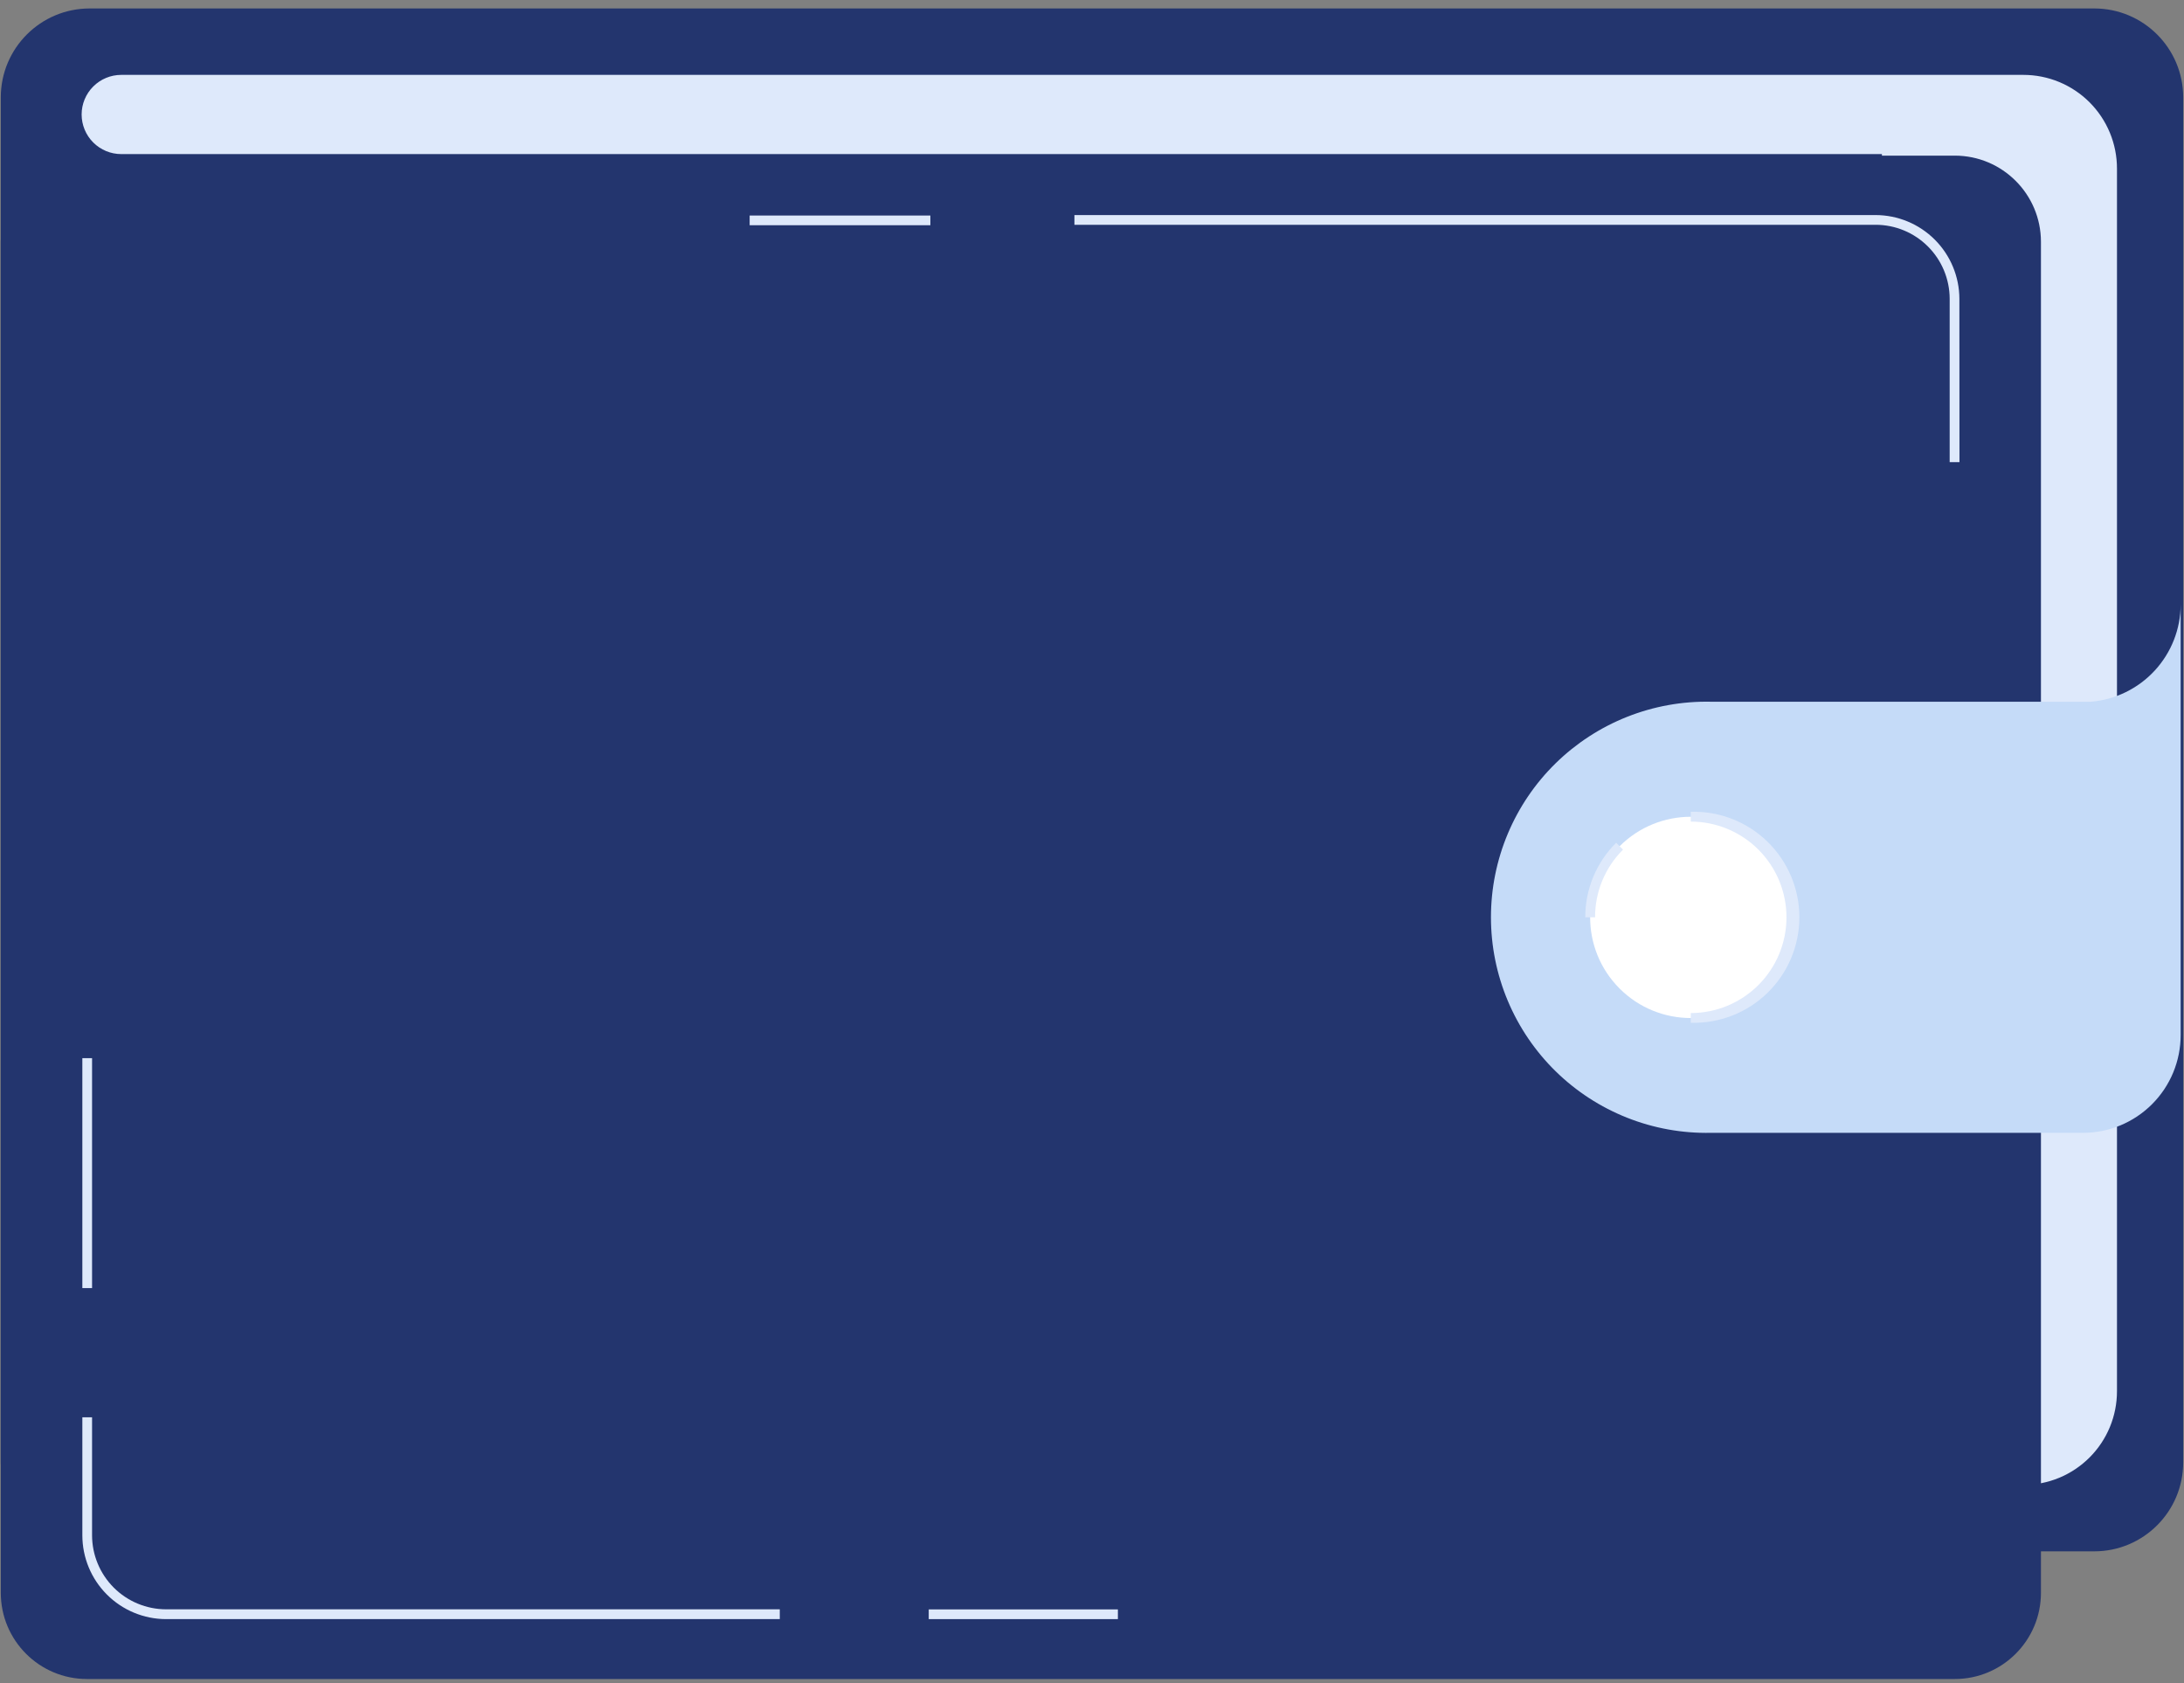 <svg width="170" height="131" viewBox="0 0 170 131" fill="none" xmlns="http://www.w3.org/2000/svg">
<rect x="0" y="0" width="170" height="131" fill="#808080" stroke="none"/>
<g clip-path="url(#clip0_505_7318)">
<path d="M163.017 0.658H6.982C3.16 0.658 0.062 3.756 0.062 7.578V113.802C0.062 117.624 3.16 120.722 6.982 120.722H163.017C166.839 120.722 169.937 117.624 169.937 113.802V7.578C169.937 3.756 166.839 0.658 163.017 0.658Z" fill="#23356E"/>
<path d="M164.783 13.121V108.259C164.784 109.216 164.596 110.165 164.23 111.05C163.864 111.935 163.327 112.739 162.651 113.416C161.974 114.094 161.17 114.631 160.286 114.998C159.401 115.365 158.453 115.553 157.495 115.553H146.487V11.991H9.439C8.621 11.991 7.836 11.666 7.257 11.087C6.679 10.509 6.354 9.724 6.354 8.905C6.355 8.088 6.681 7.305 7.26 6.728C7.838 6.151 8.622 5.827 9.439 5.827H157.495C158.453 5.827 159.401 6.015 160.286 6.382C161.17 6.749 161.974 7.286 162.651 7.963C163.327 8.641 163.864 9.445 164.23 10.33C164.596 11.215 164.784 12.163 164.783 13.121Z" fill="#DEE9FB"/>
<path d="M152.157 12.111H6.77C3.065 12.111 0.062 15.115 0.062 18.82V123.949C0.062 127.654 3.065 130.658 6.77 130.658H152.157C155.861 130.658 158.865 127.654 158.865 123.949V18.82C158.865 15.115 155.861 12.111 152.157 12.111Z" fill="#23356E"/>
<path d="M60.698 125.997H12.928C11.199 125.995 9.541 125.307 8.319 124.083C7.097 122.86 6.41 121.202 6.41 119.472V110.292H7.166V119.472C7.168 121 7.775 122.464 8.855 123.545C9.936 124.625 11.4 125.232 12.928 125.234H60.698V125.997Z" fill="#DEE9FB"/>
<path d="M87.015 125.241H72.292V125.997H87.015V125.241Z" fill="#DEE9FB"/>
<path d="M152.523 35.965H151.76V23.254C151.758 21.726 151.15 20.262 150.07 19.182C148.99 18.101 147.526 17.494 145.998 17.492H83.632V16.736H145.991C147.72 16.738 149.377 17.425 150.6 18.647C151.823 19.869 152.512 21.525 152.516 23.254L152.523 35.965Z" fill="#DEE9FB"/>
<path d="M72.419 16.772H58.352V17.527H72.419V16.772Z" fill="#DEE9FB"/>
<path d="M7.166 82.344H6.41V100.237H7.166V82.344Z" fill="#DEE9FB"/>
<path d="M169.74 47.044V80.543C169.74 81.543 169.544 82.533 169.162 83.457C168.78 84.381 168.219 85.221 167.512 85.928C166.805 86.635 165.966 87.195 165.042 87.578C164.118 87.96 163.127 88.156 162.127 88.155H133.176C130.944 88.201 128.725 87.801 126.65 86.978C124.575 86.156 122.685 84.928 121.09 83.366C119.496 81.803 118.229 79.939 117.364 77.881C116.499 75.823 116.054 73.613 116.054 71.381C116.054 69.149 116.499 66.939 117.364 64.881C118.229 62.823 119.496 60.958 121.09 59.396C122.685 57.834 124.575 56.606 126.65 55.783C128.725 54.961 130.944 54.561 133.176 54.607H162.127C162.339 54.607 162.551 54.607 162.763 54.607C164.661 54.447 166.431 53.583 167.722 52.182C169.014 50.782 169.734 48.949 169.74 47.044Z" fill="#C5DBF8"/>
<path d="M137.143 76.928C140.202 73.87 140.202 68.911 137.143 65.853C134.085 62.795 129.127 62.795 126.069 65.853C123.01 68.911 123.01 73.87 126.069 76.928C129.127 79.986 134.085 79.986 137.143 76.928Z" fill="white"/>
<path d="M131.607 79.59V78.834C133.583 78.834 135.478 78.049 136.875 76.652C138.272 75.255 139.057 73.36 139.057 71.385C139.057 69.409 138.272 67.514 136.875 66.117C135.478 64.72 133.583 63.935 131.607 63.935V63.172C132.706 63.14 133.799 63.328 134.823 63.726C135.847 64.124 136.781 64.724 137.569 65.489C138.358 66.255 138.984 67.171 139.412 68.183C139.84 69.195 140.061 70.282 140.061 71.381C140.061 72.48 139.84 73.567 139.412 74.579C138.984 75.591 138.358 76.507 137.569 77.272C136.781 78.038 135.847 78.637 134.823 79.035C133.799 79.433 132.706 79.622 131.607 79.59Z" fill="#DEE9FB"/>
<path d="M124.158 71.384H123.396C123.392 70.306 123.603 69.237 124.016 68.24C124.43 67.244 125.037 66.34 125.803 65.58L126.333 66.117C125.64 66.807 125.092 67.629 124.718 68.533C124.345 69.437 124.155 70.406 124.158 71.384Z" fill="#DEE9FB"/>
</g>
<defs>
<clipPath id="clip0_505_7318">
<rect width="169.876" height="130" fill="white" transform="translate(0.062 0.657)"/>
</clipPath>
</defs>
</svg>
